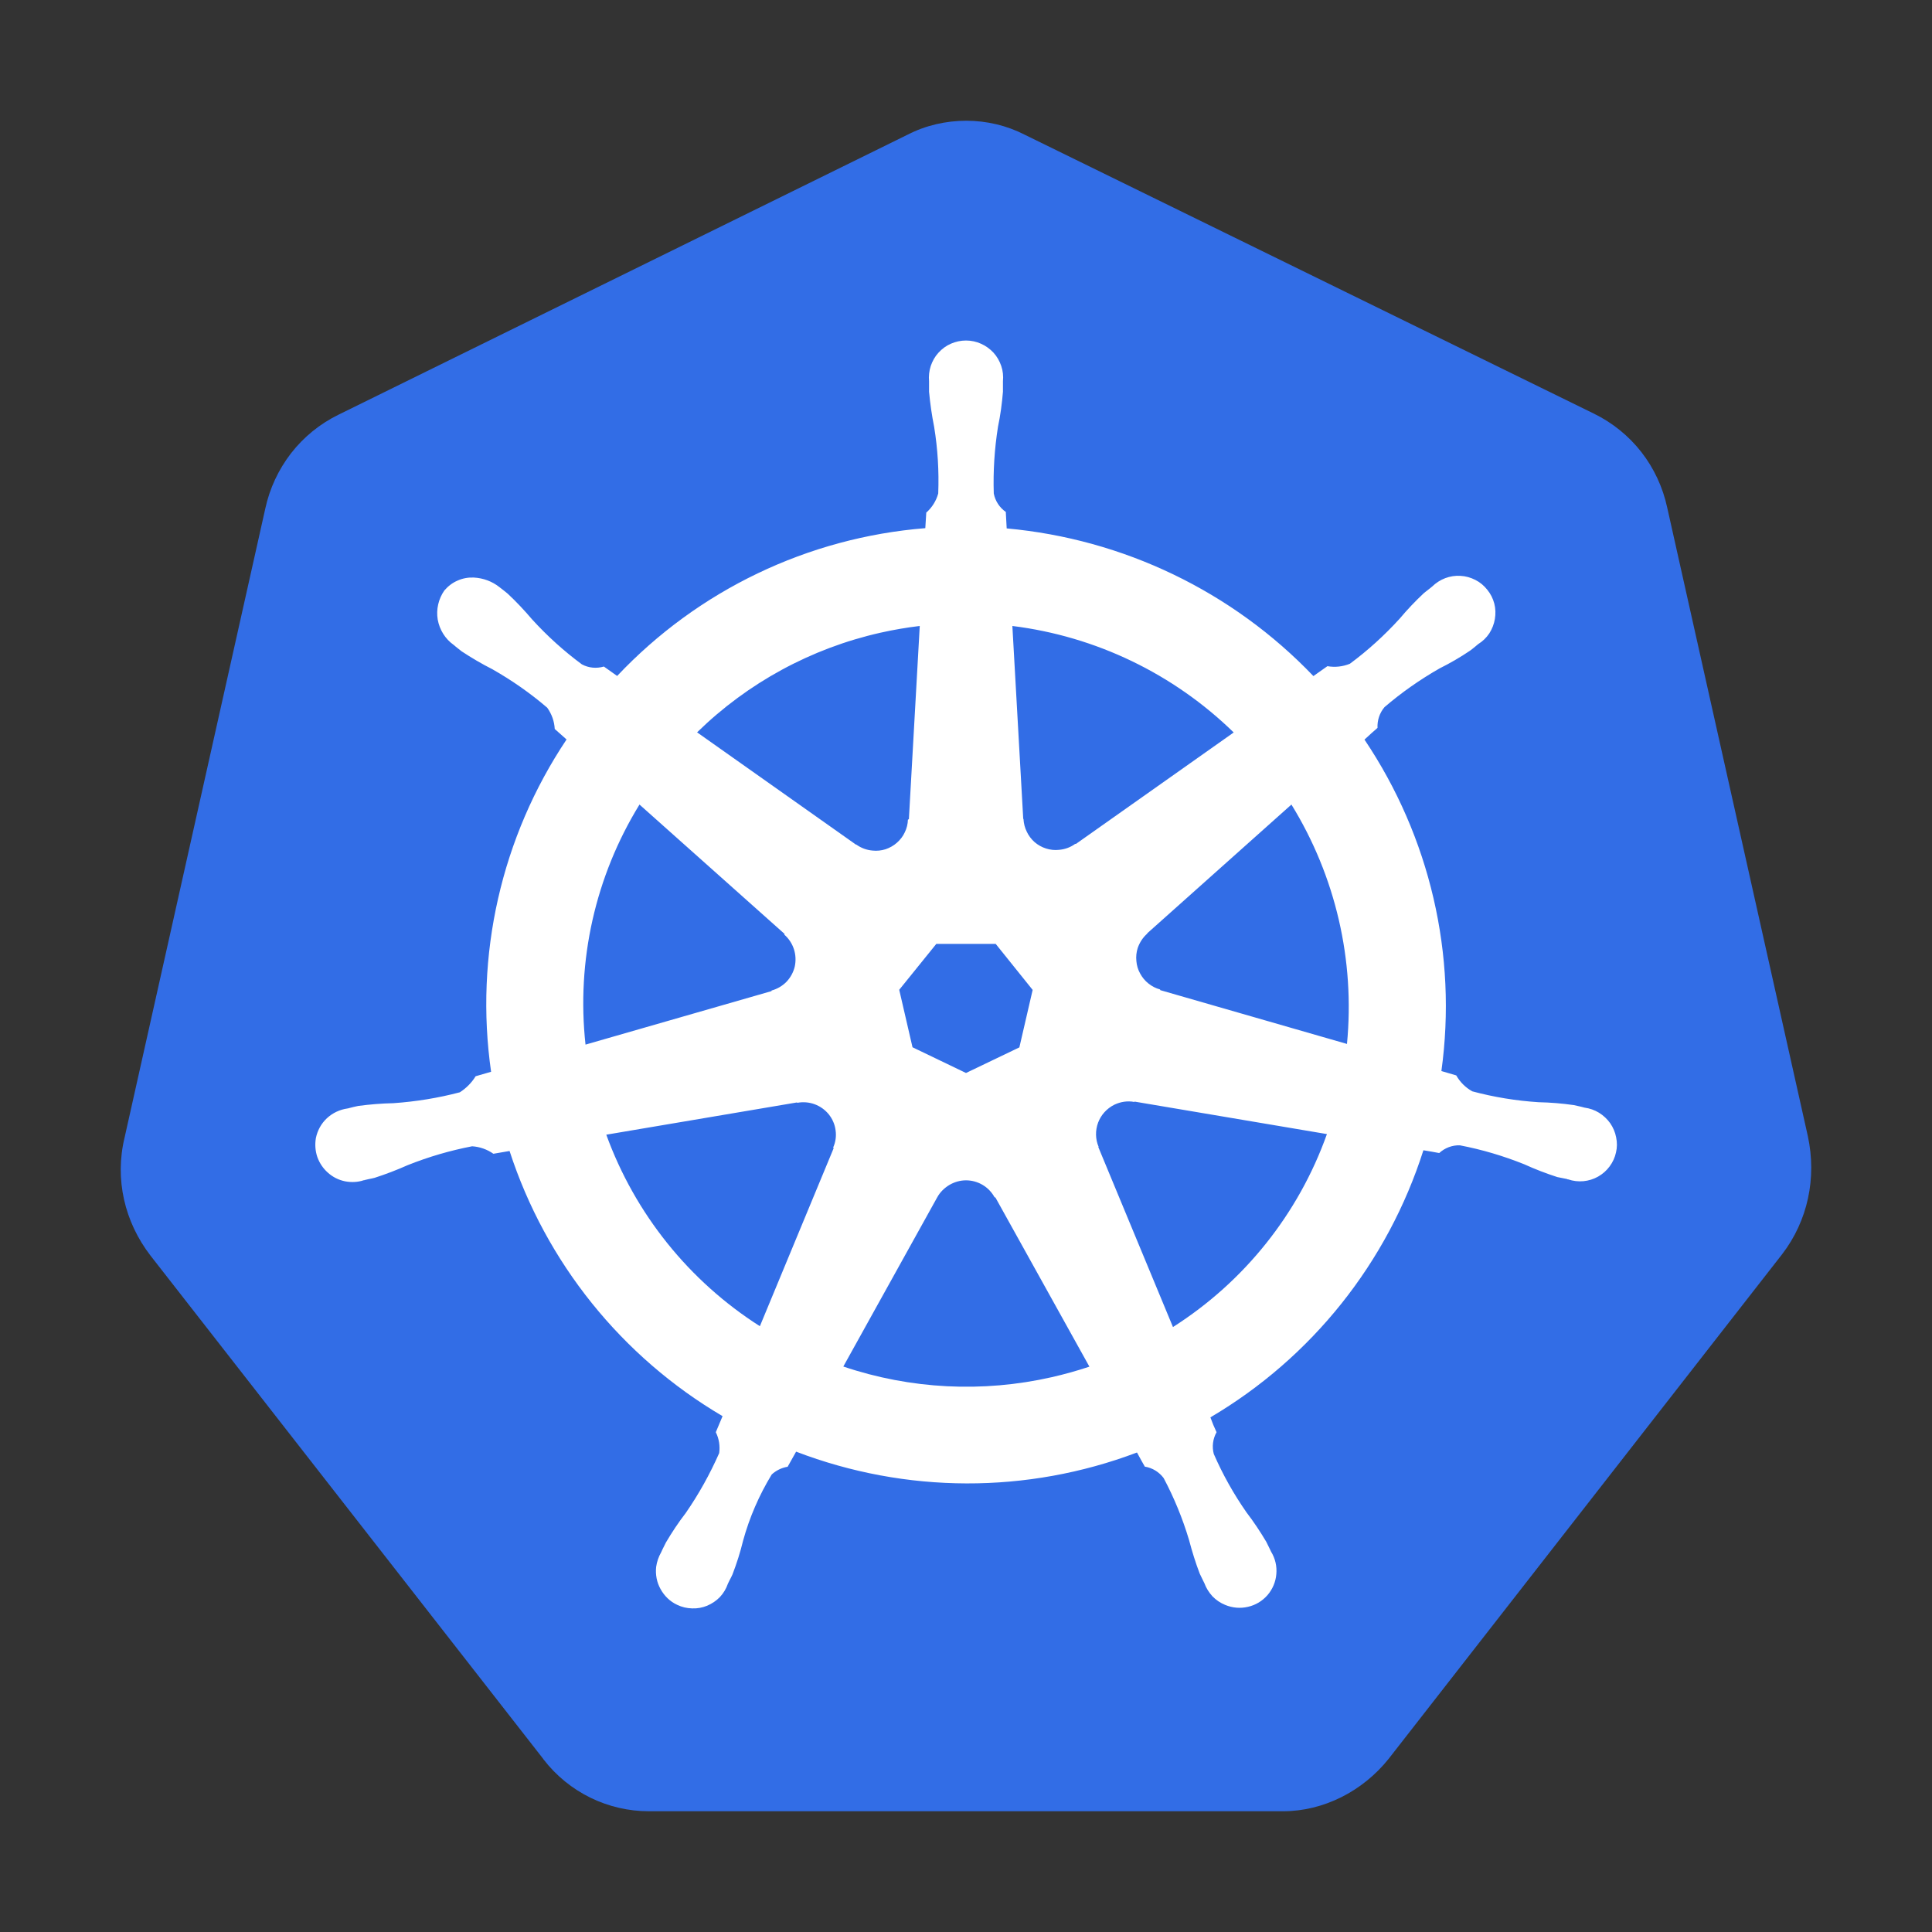 <svg width="16" height="16" viewBox="0 0 16 16" fill="none" xmlns="http://www.w3.org/2000/svg">
<rect x="0" y="0" width="16" height="16" fill="#333333" stroke="none"/>
<g clip-path="url(#clip0_547_12798)">
<path d="M4.5 14.569C4.714 14.847 5.039 15 5.374 15H10.625C10.96 15 11.285 14.835 11.5 14.566L14.758 10.388C14.972 10.11 15.046 9.755 14.972 9.41L13.807 4.203C13.771 4.036 13.698 3.879 13.594 3.745C13.489 3.61 13.354 3.501 13.201 3.426L8.487 1.116C8.337 1.039 8.171 1 8.002 1C7.834 1 7.667 1.038 7.517 1.115L2.802 3.435C2.649 3.51 2.515 3.619 2.41 3.754C2.306 3.889 2.233 4.045 2.197 4.212L1.032 9.42C0.948 9.765 1.032 10.12 1.246 10.398L4.5 14.568V14.569Z" fill="#326DE6"/>
<path fill-rule="evenodd" clip-rule="evenodd" d="M12.741 9.128C12.839 9.13 12.937 9.138 13.034 9.152L13.092 9.165L13.123 9.173C13.166 9.179 13.206 9.193 13.242 9.215C13.279 9.238 13.31 9.267 13.335 9.302C13.359 9.337 13.376 9.376 13.384 9.418C13.393 9.46 13.393 9.503 13.383 9.544C13.374 9.586 13.356 9.625 13.33 9.66C13.305 9.694 13.272 9.723 13.235 9.744C13.198 9.765 13.156 9.778 13.114 9.782C13.071 9.786 13.028 9.781 12.987 9.767H12.983L12.98 9.766L12.977 9.764C12.967 9.762 12.957 9.76 12.947 9.758L12.897 9.748C12.804 9.718 12.713 9.683 12.623 9.642C12.451 9.573 12.273 9.52 12.09 9.485C12.027 9.483 11.966 9.506 11.919 9.549C11.876 9.541 11.832 9.533 11.788 9.526C11.492 10.455 10.864 11.243 10.024 11.738C10.039 11.78 10.056 11.821 10.075 11.861C10.044 11.916 10.036 11.981 10.052 12.041C10.126 12.211 10.217 12.373 10.323 12.525C10.383 12.603 10.437 12.685 10.487 12.769L10.515 12.826L10.527 12.851C10.561 12.907 10.576 12.971 10.57 13.036C10.565 13.1 10.539 13.161 10.497 13.21C10.454 13.259 10.398 13.293 10.335 13.307C10.272 13.322 10.206 13.316 10.146 13.291C10.107 13.275 10.071 13.251 10.041 13.22C10.012 13.188 9.989 13.152 9.974 13.111L9.964 13.091C9.955 13.072 9.945 13.053 9.936 13.033C9.901 12.942 9.872 12.848 9.847 12.753C9.794 12.576 9.724 12.405 9.637 12.241C9.6 12.191 9.544 12.156 9.481 12.146L9.451 12.093L9.416 12.029C8.506 12.373 7.502 12.37 6.593 12.022L6.523 12.147C6.474 12.155 6.428 12.177 6.391 12.211C6.287 12.382 6.207 12.566 6.154 12.759C6.131 12.854 6.101 12.948 6.066 13.039C6.058 13.056 6.05 13.073 6.041 13.089L6.028 13.116C6.014 13.157 5.991 13.195 5.962 13.226C5.932 13.257 5.896 13.281 5.856 13.298C5.817 13.314 5.774 13.322 5.731 13.32C5.688 13.319 5.646 13.309 5.607 13.29C5.549 13.263 5.502 13.217 5.471 13.161C5.439 13.105 5.427 13.04 5.434 12.976C5.44 12.934 5.454 12.893 5.475 12.856L5.489 12.826L5.515 12.774C5.565 12.689 5.619 12.608 5.679 12.53C5.787 12.374 5.879 12.208 5.956 12.034C5.964 11.975 5.955 11.915 5.928 11.861L5.984 11.728C5.148 11.236 4.52 10.455 4.22 9.532L4.086 9.555C4.035 9.519 3.974 9.497 3.91 9.493C3.728 9.528 3.55 9.58 3.377 9.649C3.287 9.689 3.196 9.724 3.103 9.754C3.087 9.758 3.07 9.762 3.053 9.765L3.023 9.772H3.02L3.018 9.774H3.013C2.963 9.791 2.909 9.793 2.857 9.783C2.804 9.772 2.756 9.748 2.716 9.712C2.676 9.677 2.646 9.632 2.628 9.582C2.611 9.532 2.607 9.478 2.616 9.425C2.629 9.362 2.66 9.305 2.707 9.261C2.754 9.217 2.814 9.189 2.877 9.18L2.882 9.179H2.884L2.89 9.177C2.914 9.171 2.944 9.163 2.966 9.159C3.063 9.146 3.161 9.138 3.259 9.136C3.445 9.123 3.629 9.093 3.808 9.046C3.861 9.012 3.906 8.967 3.939 8.913L4.067 8.876C3.929 7.913 4.151 6.933 4.692 6.124L4.594 6.037C4.591 5.974 4.569 5.913 4.532 5.861C4.391 5.74 4.239 5.634 4.077 5.542C3.99 5.498 3.905 5.448 3.823 5.394L3.775 5.356L3.76 5.343L3.756 5.34C3.687 5.291 3.64 5.215 3.625 5.131C3.611 5.047 3.631 4.96 3.68 4.89C3.71 4.855 3.747 4.826 3.79 4.808C3.832 4.789 3.878 4.781 3.924 4.783C4.002 4.787 4.077 4.815 4.137 4.863L4.159 4.88C4.175 4.893 4.193 4.906 4.205 4.917C4.277 4.984 4.344 5.056 4.407 5.13C4.532 5.267 4.67 5.392 4.819 5.502C4.875 5.532 4.94 5.538 5.001 5.52L5.111 5.598C5.781 4.888 6.69 4.452 7.663 4.374L7.671 4.245C7.719 4.203 7.753 4.148 7.77 4.087C7.777 3.902 7.766 3.717 7.736 3.534C7.717 3.439 7.703 3.342 7.694 3.244V3.162V3.157C7.69 3.115 7.695 3.071 7.708 3.031C7.722 2.99 7.743 2.952 7.772 2.921C7.801 2.889 7.836 2.863 7.876 2.846C7.915 2.829 7.957 2.82 8 2.82C8.043 2.82 8.086 2.829 8.125 2.847C8.164 2.864 8.199 2.89 8.228 2.921C8.257 2.953 8.278 2.99 8.292 3.031C8.306 3.072 8.31 3.115 8.306 3.157V3.244C8.298 3.342 8.285 3.439 8.265 3.534C8.236 3.717 8.224 3.902 8.23 4.087C8.242 4.149 8.278 4.204 8.33 4.24V4.247L8.337 4.376C9.304 4.464 10.207 4.898 10.877 5.599L10.993 5.517C11.056 5.528 11.12 5.521 11.179 5.497C11.328 5.387 11.466 5.261 11.591 5.124C11.654 5.049 11.721 4.978 11.793 4.911L11.844 4.871L11.861 4.857C11.892 4.827 11.929 4.803 11.969 4.788C12.009 4.773 12.052 4.766 12.095 4.769C12.138 4.771 12.18 4.783 12.219 4.803C12.257 4.822 12.29 4.85 12.317 4.884C12.344 4.917 12.364 4.956 12.375 4.998C12.386 5.04 12.387 5.083 12.38 5.126C12.373 5.168 12.357 5.209 12.334 5.245C12.31 5.281 12.279 5.311 12.242 5.334L12.218 5.354C12.203 5.366 12.188 5.379 12.175 5.388C12.094 5.443 12.009 5.492 11.921 5.536C11.76 5.628 11.607 5.735 11.466 5.856C11.425 5.904 11.405 5.966 11.408 6.028L11.358 6.072L11.3 6.125C11.842 6.931 12.07 7.908 11.937 8.87L12.06 8.906C12.091 8.961 12.137 9.007 12.193 9.038C12.372 9.086 12.556 9.116 12.741 9.128ZM7.291 5.24C7.398 5.216 7.507 5.197 7.617 5.184L7.527 6.784L7.519 6.788C7.518 6.825 7.509 6.86 7.493 6.893C7.478 6.926 7.455 6.955 7.428 6.979C7.401 7.003 7.369 7.021 7.334 7.033C7.299 7.044 7.263 7.048 7.226 7.044C7.178 7.04 7.131 7.023 7.091 6.994L7.089 6.995L5.773 6.065C6.192 5.655 6.718 5.369 7.291 5.24ZM8.909 6.99L10.217 6.066C9.719 5.58 9.075 5.27 8.384 5.184L8.474 6.782H8.476C8.478 6.819 8.487 6.855 8.503 6.887C8.518 6.92 8.541 6.95 8.568 6.974C8.596 6.998 8.628 7.016 8.663 7.027C8.697 7.038 8.734 7.042 8.77 7.038C8.819 7.034 8.866 7.017 8.905 6.988L8.909 6.99ZM11.157 8.646L9.609 8.2L9.607 8.194C9.572 8.185 9.54 8.168 9.511 8.145C9.483 8.123 9.459 8.094 9.442 8.062C9.424 8.03 9.414 7.995 9.411 7.959C9.407 7.923 9.411 7.886 9.422 7.851C9.438 7.805 9.465 7.763 9.502 7.731L9.5 7.73L10.695 6.663C11.061 7.257 11.222 7.953 11.155 8.646H11.157ZM9.096 9.5L9.714 10.99C10.305 10.614 10.754 10.052 10.989 9.392L9.396 9.123L9.394 9.126C9.338 9.115 9.28 9.124 9.228 9.149C9.166 9.18 9.118 9.233 9.094 9.297C9.07 9.362 9.071 9.434 9.098 9.497L9.096 9.5ZM8.711 11.405C8.138 11.535 7.541 11.505 6.984 11.317L7.761 9.917C7.784 9.874 7.82 9.839 7.861 9.814C7.903 9.789 7.951 9.775 8 9.775C8.048 9.775 8.096 9.788 8.138 9.813C8.18 9.838 8.214 9.874 8.237 9.916H8.243L9.022 11.318C8.92 11.352 8.816 11.381 8.711 11.405ZM6.293 10.983L6.904 9.509L6.9 9.503C6.92 9.459 6.927 9.409 6.92 9.361C6.914 9.312 6.894 9.267 6.864 9.229C6.833 9.191 6.793 9.162 6.747 9.145C6.701 9.128 6.651 9.124 6.603 9.133L6.6 9.13L5.021 9.397C5.259 10.052 5.706 10.609 6.293 10.983ZM5.296 6.663L6.497 7.734L6.496 7.741C6.533 7.773 6.56 7.815 6.575 7.861C6.59 7.907 6.592 7.957 6.582 8.004C6.571 8.051 6.547 8.095 6.514 8.13C6.48 8.165 6.437 8.19 6.39 8.203L6.389 8.208L4.849 8.651C4.773 7.957 4.93 7.258 5.296 6.663ZM8.246 7.817H7.754L7.447 8.197L7.557 8.673L8 8.886L8.442 8.674L8.552 8.198L8.246 7.817Z" fill="white"/>
</g>
<defs>
<clipPath id="clip0_547_12798">
<rect width="16" height="16" fill="white"/>
</clipPath>
</defs>
</svg>
